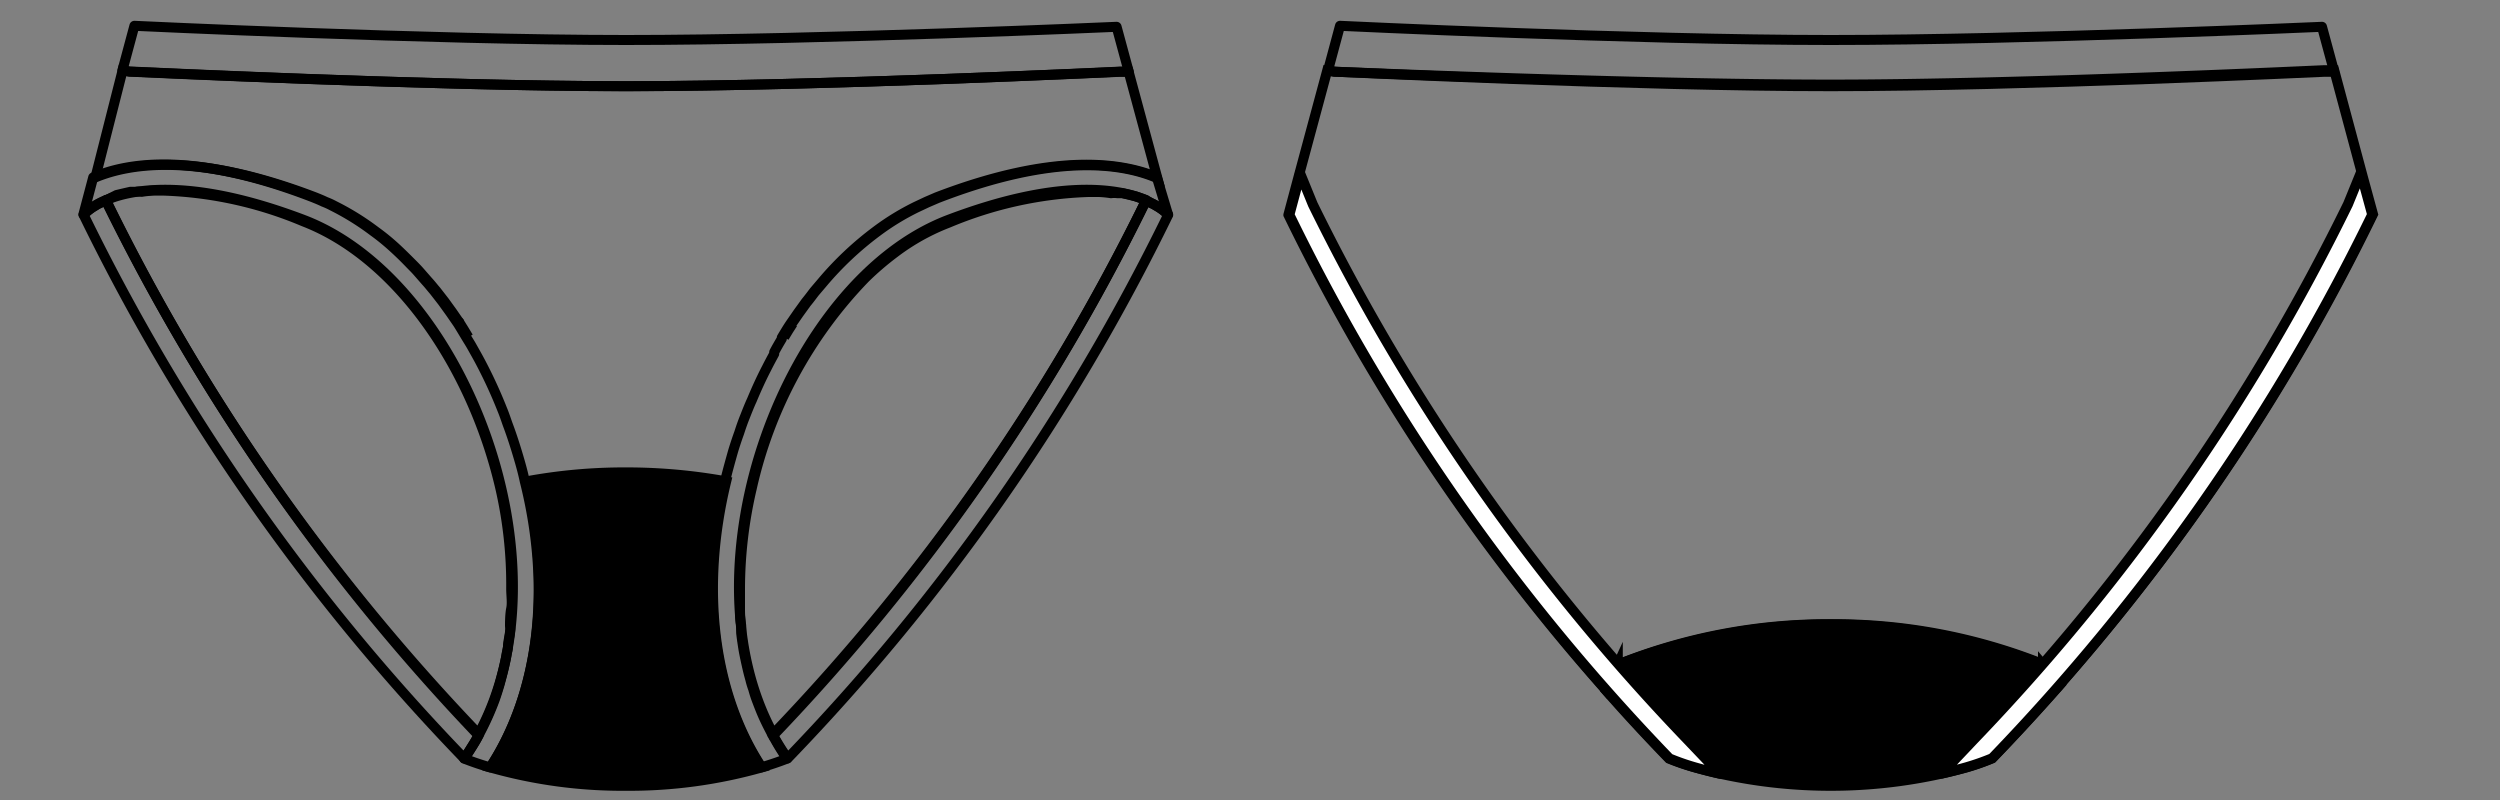 <svg id="Calque_1" data-name="Calque 1" xmlns="http://www.w3.org/2000/svg" viewBox="0 0 125 40"><rect x="0" y="0" width="125" height="40" fill="#808080" stroke="none"/><defs><style>.cls-1,.cls-2{fill:none;}.cls-1,.cls-2,.cls-3,.cls-4{stroke:#000;stroke-width:0.5px;}.cls-1,.cls-4{stroke-linecap:round;stroke-linejoin:round;}.cls-2,.cls-3{stroke-miterlimit:10;}.cls-4{fill:#fff;}</style></defs><path class="cls-1" d="M58.4,10.72h0a2.56,2.56,0,0,0-.59-.43,1.36,1.36,0,0,0-.24-.13L57.29,10l0,0-.5-.18-.32-.08-.35-.08-.25,0a1.22,1.22,0,0,0-.32,0,5.54,5.54,0,0,0-.6-.06h-.53a19.75,19.75,0,0,0-7,1.54,10.84,10.84,0,0,0-1.11.5,11,11,0,0,0-1.58,1,14.63,14.63,0,0,0-1.48,1.27,22.06,22.06,0,0,0-5.66,10.5A22.08,22.08,0,0,0,37,29.43q0,.48,0,1t.06.84c0,.11,0,.22,0,.34s.06.51.1.77.12.63.19.94.11.45.17.67c0,0,0,0,0,0a4,4,0,0,0,.14.46,6,6,0,0,0,.21.64c.11.29.22.57.35.85s.23.47.35.7a.33.33,0,0,0,.07.13.65.65,0,0,0,.09.16,10.37,10.37,0,0,0,.62,1s-.45.19-1.29.44c-2.43-3.69-3.08-8.92-1.81-14.3.12-.5.26-1,.41-1.53q.14-.46.3-.9c.09-.28.18-.54.29-.81v0c.11-.28.22-.56.34-.82.23-.55.47-1.08.74-1.6.12-.24.25-.48.38-.72a.35.35,0,0,1,0-.08c.12-.23.25-.45.38-.67l0-.06c.14-.23.28-.47.43-.69h0l.38-.55.39-.54c.15-.18.29-.37.42-.54l.4-.47a16.18,16.18,0,0,1,2.71-2.55,12.43,12.43,0,0,1,2-1.22l.51-.24.51-.22c5.9-2.26,9.26-1.72,11-1Z"/><path class="cls-1" d="M57.29,10c-1.45-.6-4.44-1.07-9.89,1-8.1,3.11-13.33,17.28-8.74,25.7A105.67,105.67,0,0,0,57.21,10.21Z"/><path class="cls-1" d="M58.41,10.74a3.13,3.13,0,0,0-1.12-.7l-.08.17A105.67,105.67,0,0,1,38.66,36.77a12.33,12.33,0,0,0,.72,1.15A105.92,105.92,0,0,0,58.41,10.74Z"/><path class="cls-1" d="M6.61,3.59c.15,0,15,.72,24.69.72S55.83,3.59,56,3.59H56l.44,0-.61-2.25S41,2,31.3,2,6.72,1.29,6.72,1.29l-.6,2.23.36.06Z"/><path class="cls-1" d="M24.51,38.37a13.48,13.48,0,0,1-1.3-.44c.11-.16.21-.31.3-.46s.2-.31.29-.47a2.53,2.53,0,0,0,.12-.23.83.83,0,0,0,.09-.16A13.8,13.8,0,0,0,24.73,35c.09-.25.17-.51.25-.78l0,0c.08-.3.16-.59.23-.9s.1-.44.13-.67a1.7,1.7,0,0,0,.06-.31c0-.23.07-.48.1-.73s0-.22,0-.34,0-.55.06-.84,0-.64,0-1A21.53,21.53,0,0,0,25,24.34c-1.41-6-5.15-11.47-9.83-13.27a19.66,19.66,0,0,0-7-1.54H7.69a5.54,5.54,0,0,0-.6.06,1.12,1.12,0,0,0-.32,0l-.25,0-.35.08-.34.08L5.34,10l0,0L5,10.16a1.36,1.36,0,0,0-.24.13,2.85,2.85,0,0,0-.59.43h0l.49-1.85c1.73-.75,5.09-1.29,11,1,.17.07.35.14.51.22a3.49,3.49,0,0,1,.44.2,13.07,13.07,0,0,1,2.05,1.27,10.9,10.9,0,0,1,.93.75l0,0c.29.26.57.53.85.82s.3.3.44.46l.42.48c.14.15.26.31.4.47l.42.54.39.54.38.55h0c.14.22.28.46.42.69s.2.32.3.5.29.51.43.78a23.62,23.62,0,0,1,1.07,2.33c.1.24.18.48.26.71.17.45.32.9.46,1.36s.3,1,.41,1.53C27.59,29.45,26.94,34.68,24.51,38.37Z"/><path class="cls-1" d="M5.31,10c1.44-.6,4.44-1.07,9.89,1,8.09,3.11,13.33,17.28,8.73,25.7A106,106,0,0,1,5.38,10.21Z"/><path class="cls-1" d="M4.18,10.74A3.26,3.26,0,0,1,5.31,10l.07.17A106,106,0,0,0,23.93,36.77a10.54,10.54,0,0,1-.72,1.15A105.92,105.92,0,0,1,4.18,10.74Z"/><path class="cls-1" d="M66.85,3.59c.15,0,15,.72,24.68.72s24.54-.72,24.68-.72h.06l.44,0-.61-2.25S101.24,2,91.53,2,67,1.29,67,1.29l-.6,2.23.35.06Z"/><path class="cls-2" d="M91.53,31.21a28.17,28.17,0,0,1,10.62,2l.85,1a105.18,105.18,0,0,0,15.65-23.5l-.51-1.87-1.43-5.33-.44,0h-.06c-.14,0-15,.72-24.68.72S67,3.59,66.85,3.59h-.14l-.35-.06L64.92,8.87l-.5,1.87A105.17,105.17,0,0,0,80.3,34.51l.59-1.28A28.24,28.24,0,0,1,91.53,31.21Z"/><path class="cls-3" d="M84.74,38.37h0a25.55,25.55,0,0,0,13.59,0,12,12,0,0,0,1.28-.45q1.78-1.85,3.39-3.68l-.85-1a29,29,0,0,0-21.26,0l-.59,1.28q1.5,1.71,3.15,3.41A11.79,11.79,0,0,0,84.74,38.37Z"/><path class="cls-2" d="M23,16.17h0l-.38-.55-.39-.54-.42-.54c-.14-.16-.26-.32-.4-.47l-.42-.48c-.14-.16-.29-.31-.44-.46s-.56-.56-.85-.82l0,0a10.9,10.9,0,0,0-.93-.75,13.07,13.07,0,0,0-2.05-1.27,3.49,3.49,0,0,0-.44-.2c-.16-.08-.34-.15-.51-.22-5.9-2.26-9.26-1.72-11-1L6.13,3.52l.35.06h.13c.15,0,15,.73,24.69.73S55.84,3.59,56,3.58H56l.43,0,1.44,5.33c-1.73-.75-5.09-1.29-11,1l-.51.22-.51.24a12.43,12.43,0,0,0-2,1.22,16.18,16.18,0,0,0-2.71,2.55l-.4.47c-.13.17-.27.36-.42.54l-.39.54-.38.55h0"/><path class="cls-3" d="M23,16.17c.14.22.28.46.42.69-.14-.23-.28-.47-.43-.69Z"/><path class="cls-3" d="M38.09,38.37a24.32,24.32,0,0,1-6.79.92,24.2,24.2,0,0,1-6.79-.92c2.43-3.69,3.08-8.92,1.8-14.3a26.92,26.92,0,0,1,5-.45,27.78,27.78,0,0,1,5,.45C35,29.45,35.66,34.68,38.09,38.37Z"/><path class="cls-3" d="M39.64,16.17c-.15.22-.29.46-.43.69.14-.23.28-.47.43-.69Z"/><path class="cls-4" d="M98.67,37l-1.59,1.68c.48-.11.9-.22,1.25-.32a12,12,0,0,0,1.28-.45,106.12,106.12,0,0,0,19-27.18l-.51-1.87-.06-.22-.64,1.57A105.79,105.79,0,0,1,98.67,37Z"/><path class="cls-4" d="M84.39,37,86,38.69c-.48-.11-.89-.22-1.24-.32a11.79,11.79,0,0,1-1.29-.45,105.92,105.92,0,0,1-19-27.18l.5-1.87L65,8.65l.64,1.57A106.1,106.1,0,0,0,84.39,37Z"/></svg>